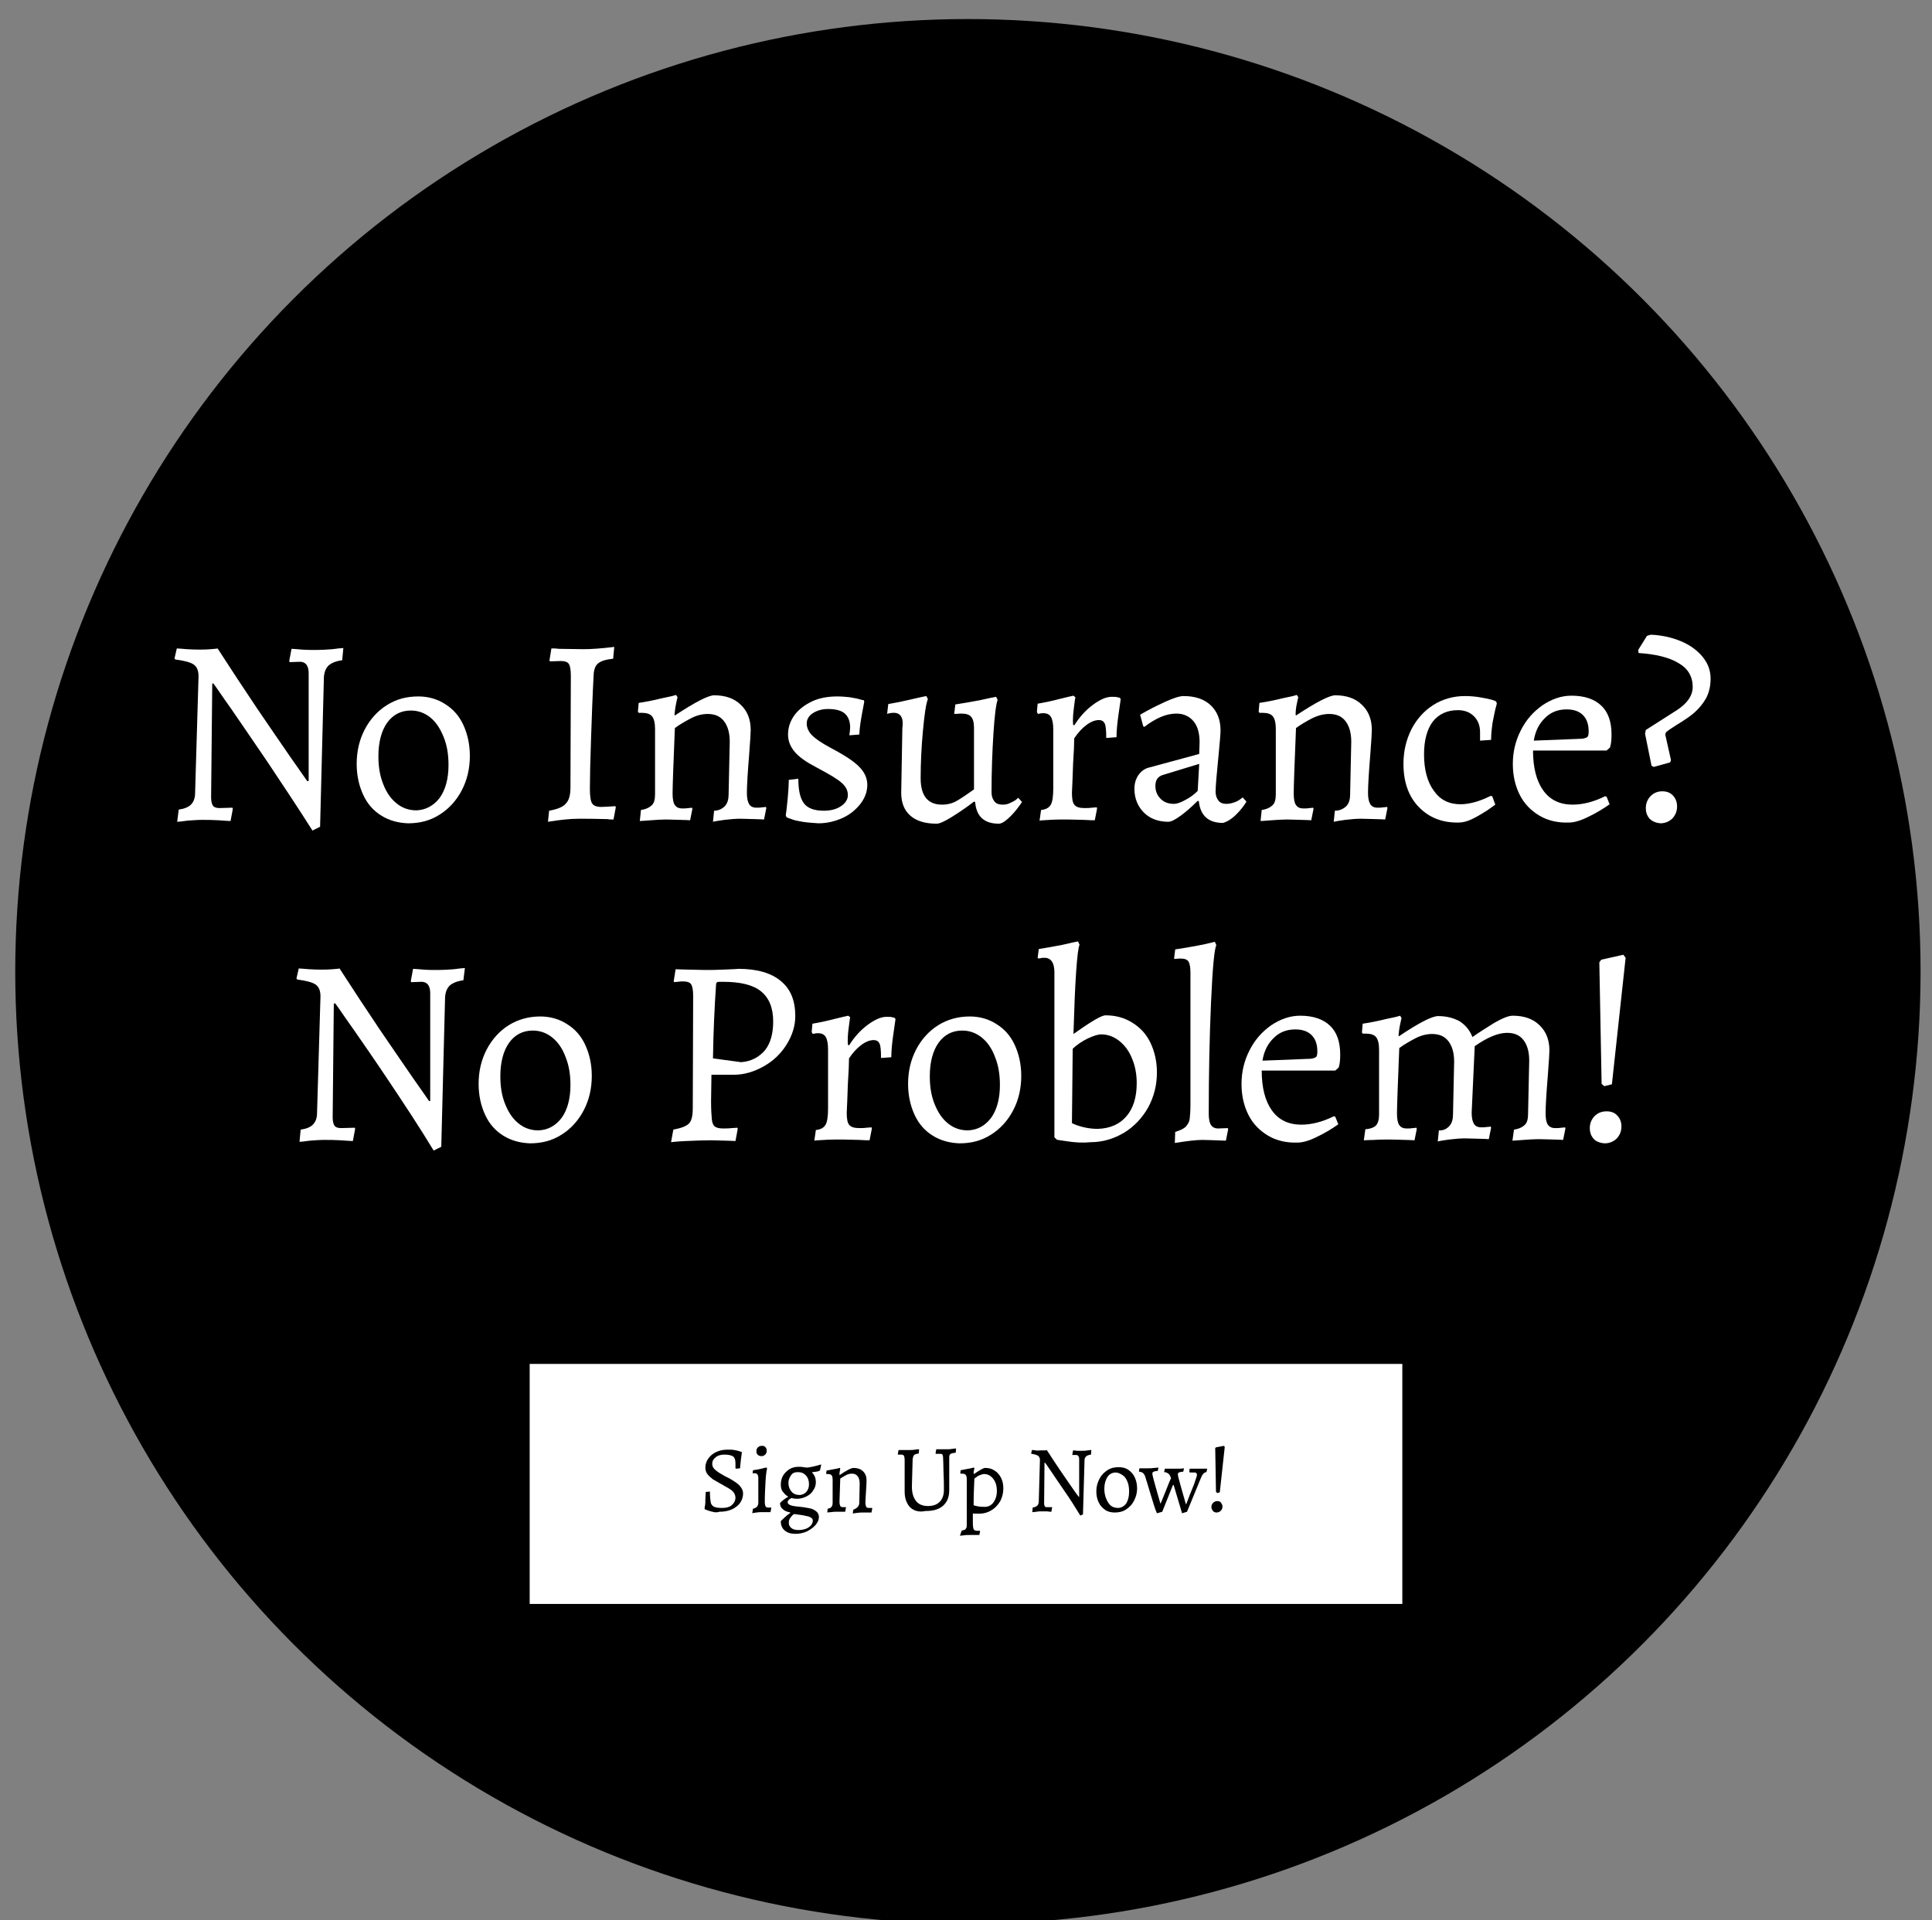 <?xml version="1.0" encoding="utf-8"?>
<!-- Generator: Adobe Illustrator 27.9.0, SVG Export Plug-In . SVG Version: 6.00 Build 0)  -->
<svg version="1.1" id="Layer_1" xmlns="http://www.w3.org/2000/svg" xmlns:xlink="http://www.w3.org/1999/xlink" x="0px" y="0px"
	 viewBox="0 0 507 504" style="enable-background:new 0 0 507 504;" xml:space="preserve">
<rect x="0" y="0" width="507" height="504" fill="#808080" stroke="none"/>
<style type="text/css">
	.st0{fill:none;}
	.st1{fill:#FFFFFF;}
</style>
<circle cx="254" cy="255" r="250"/>
<g>
	<path class="st1" d="M70.2,200c-3.9-5.7-7-10.3-9.5-13.9c-2.5-3.5-4-5.8-4.7-6.7h-0.3l-0.3,29.9c0,1,0.2,1.8,0.5,2.2
		c0.3,0.4,0.9,0.6,1.7,0.6L61,212l0.1,0.3l-0.6,3.2c-0.5,0-1.6-0.1-3.2-0.2c-1.6-0.1-3-0.1-4.3-0.1c-1.2,0-2.4,0.1-3.8,0.2
		c-1.4,0.2-2.3,0.3-2.7,0.3l0.4-3.2c1.4-0.2,2.5-0.6,3.2-1.3c0.7-0.7,1.1-1.7,1.1-3.1l0.9-30.6c0-1.4-0.4-2.5-1.3-3.1
		c-0.9-0.6-2.5-1-4.8-1.3l-0.2-0.3l0.6-2.6c0.4,0,1.3,0.1,2.7,0.2c1.4,0.1,2.5,0.1,3.3,0.1c1,0,1.9,0,2.9-0.1
		c0.9-0.1,1.5-0.1,1.8-0.2c3.5,5.4,6.9,10.6,10.4,15.8c3.5,5.1,6.4,9.4,8.7,12.7c2.3,3.3,3.8,5.4,4.4,6.3h0.4v-28.3c0-2-0.8-3-2.3-3
		l-2.7,0.1l-0.1-0.3l0.6-3.2c0.5,0,1.4,0.1,2.7,0.2c1.3,0.1,2.6,0.1,4,0.1c1.2,0,2.6-0.1,4-0.2c1.5-0.2,2.4-0.3,2.9-0.3l-0.3,3.2
		c-1.6,0.2-2.8,0.7-3.6,1.4c-0.7,0.7-1.1,1.7-1.2,3l-1,39.3l-2,1C78,211.7,74,205.7,70.2,200z"/>
	<path class="st1" d="M100.1,214.1c-2.1-1.3-3.7-3.1-4.8-5.5c-1.1-2.4-1.7-5.1-1.7-8.1c0-3.3,0.7-6.3,2.1-9c1.4-2.7,3.4-4.9,5.8-6.4
		c2.5-1.6,5.2-2.3,8.3-2.3c2.6,0,5,0.7,7,2c2.1,1.3,3.7,3.1,4.8,5.5c1.1,2.4,1.7,5.1,1.7,8.1c0,3.3-0.7,6.3-2.1,9
		c-1.4,2.7-3.4,4.9-5.8,6.4c-2.5,1.6-5.2,2.3-8.3,2.3C104.5,216,102.2,215.4,100.1,214.1z M115.4,209.4c1.5-2.1,2.3-5,2.3-8.6
		c0-2.8-0.4-5.2-1.3-7.4s-2-3.9-3.5-5.1c-1.5-1.2-3.2-1.8-5.1-1.8c-2.6,0-4.7,1.1-6.2,3.2c-1.5,2.1-2.3,5.1-2.3,8.8
		c0,2.8,0.4,5.2,1.3,7.4c0.8,2.1,2,3.8,3.5,5c1.5,1.2,3.2,1.8,5.2,1.8C111.7,212.6,113.8,211.5,115.4,209.4z"/>
	<path class="st1" d="M144.1,212.8c2.2-0.4,3.7-1,4.4-1.9c0.8-0.8,1.2-2.2,1.2-4.2l0.1-29.4c0-1.5-0.2-2.5-0.5-3s-1-0.8-2.1-0.8
		l-2.9,0.1l-0.1-0.3l0.5-3.1c0.7,0,1.3,0,1.8,0.1l6.6,0.1c2.1,0,4.8-0.2,8.1-0.6l-0.3,3.1c-1.9,0.2-3.2,0.6-3.9,1.2
		c-0.7,0.5-1.1,1.5-1.2,2.8c-0.3,5.5-0.5,11.2-0.7,17.1s-0.3,10.3-0.3,13.1c0,1.9,0.2,3.2,0.6,3.8c0.4,0.6,1.2,0.9,2.4,0.9
		c0.8,0,2-0.1,3.7-0.2l0.1,0.3l-0.6,3.2c-0.7,0-1.2,0-1.5-0.1c-3.3-0.1-5.8-0.1-7.6-0.1c-2.3,0-5,0.3-8.1,0.8L144.1,212.8z"/>
	<path class="st1" d="M190.3,211.5c0.6-0.7,0.9-1.7,0.9-2.9l0.3-13.9c0-2.3-0.5-4.1-1.5-5.4c-1-1.3-2.4-1.9-4.3-1.9
		c-1.5,0-3,0.4-4.5,1.2c-1.5,0.8-2.9,1.6-4.1,2.5c-0.4,9.7-0.6,15.4-0.6,17.2c0,1.4,0.2,2.5,0.6,3c0.4,0.6,1,0.9,2,0.9
		c0.5,0,1,0,1.5-0.1c0.5,0,0.8-0.1,1-0.1l0.1,0.3l-0.6,3c-0.4,0-1.2-0.1-2.4-0.1c-1.2,0-2.5-0.1-3.9-0.1c-1.2,0-2.6,0.1-4,0.2
		c-1.5,0.1-2.4,0.2-2.9,0.2l0.3-2.9c1.4-0.2,2.3-0.7,2.9-1.3c0.6-0.6,0.8-1.6,0.8-2.9v-17.1c0-1.6-0.3-2.7-0.8-3.3s-1.4-0.9-2.7-0.9
		h-0.8l-0.2-0.3l0.2-2.3c2-0.3,4-0.7,6-1.2c2-0.4,3.3-0.7,3.8-0.9l0.4,0.6c-0.1,0.3-0.2,0.9-0.4,1.8s-0.3,1.9-0.4,2.8l0.1,0.2
		c5.3-3.5,8.8-5.3,10.3-5.3c2.9,0,5.3,0.8,7,2.5c1.7,1.6,2.6,3.8,2.6,6.6c0,0.5-0.1,2.6-0.4,6.4c-0.4,4.9-0.6,8.2-0.6,10.1
		c0,1.4,0.2,2.3,0.6,3c0.4,0.6,1,0.9,1.9,0.9c0.5,0,1,0,1.5-0.1c0.5,0,0.8-0.1,1-0.1l0.1,0.3l-0.6,3c-0.4,0-1.2-0.1-2.4-0.1
		c-1.2,0-2.4-0.1-3.8-0.1c-1.2,0-2.6,0.1-4.2,0.3s-2.6,0.4-3,0.5l0.3-2.9C188.6,212.8,189.7,212.2,190.3,211.5z"/>
	<path class="st1" d="M210.6,215.7c-1.2-0.2-2.2-0.4-2.9-0.7c-0.7-0.2-1.1-0.4-1.3-0.5l-0.2-0.5c0.1-0.7,0.3-2.1,0.5-4.3
		c0.2-2.2,0.3-3.9,0.3-5l2.5-0.3c0,3.1,0.5,5.2,1.5,6.5c1,1.3,2.8,1.9,5.2,1.9c1.8,0,3.3-0.4,4.5-1.2c1.2-0.8,1.8-1.8,1.8-2.9
		c0-1.2-0.5-2.2-1.6-3.2c-1.1-1-3.3-2.3-6.5-4c-2.7-1.4-4.6-2.7-5.8-4.1s-1.8-2.9-1.8-4.6c0-1.9,0.6-3.6,1.7-5.1
		c1.1-1.5,2.7-2.7,4.6-3.6s4.2-1.3,6.6-1.3c1.1,0,2.2,0.1,3.2,0.2c1,0.2,1.9,0.3,2.5,0.5c0.7,0.2,1.1,0.3,1.3,0.3l0.1,0.4
		c-0.1,0.5-0.3,1.5-0.6,3.2c-0.3,1.7-0.6,3.4-0.7,5.4l-2.6,0.2c0-0.1,0-0.4,0.1-0.8c0-0.4,0.1-0.8,0.1-1.2c0-1.7-0.5-2.9-1.4-3.7
		c-0.9-0.8-2.4-1.2-4.4-1.2c-1.6,0-2.9,0.4-4,1.1c-1.1,0.7-1.6,1.7-1.6,2.7c0,1.1,0.5,2.2,1.4,3.1c1,1,2.5,2,4.7,3.2
		c3.8,2,6.4,3.7,7.7,5.1c1.4,1.4,2.1,3,2.1,4.7c0,1.8-0.6,3.4-1.8,5c-1.2,1.5-2.7,2.8-4.7,3.7c-2,0.9-4.1,1.4-6.3,1.4
		C213.2,216,211.8,215.9,210.6,215.7z"/>
	<path class="st1" d="M234.6,187.1c-0.3,0-0.7,0-1.1,0.1s-0.6,0.1-0.7,0.2l0.3-2.6c1.8-0.3,3.8-0.7,5.9-1.2c2.1-0.5,3.5-0.8,4.1-0.9
		l0.4,0.8c-0.5,1.2-0.9,4-1.3,8.3c-0.4,4.3-0.6,8.5-0.6,12.5c0,4.6,1.9,6.9,5.6,6.9c1.4,0,2.7-0.3,3.9-1c1.2-0.7,2.7-1.7,4.5-3V191
		c0-1.4-0.3-2.4-0.8-2.9c-0.5-0.6-1.4-0.8-2.7-0.8l-1.7,0.1l0.3-2.5c2.1-0.3,4.2-0.7,6.4-1.1c2.2-0.5,3.7-0.8,4.3-0.9l0.4,0.8
		c-0.4,1.1-0.8,4-1.1,8.8c-0.3,4.8-0.5,9.9-0.5,15.5c0,1,0.3,1.8,0.8,2.4c0.5,0.6,1.2,0.8,2.1,0.8c0.7,0,1.3-0.1,1.9-0.4
		c0.6-0.3,1.1-0.5,1.5-0.8c0.4-0.3,0.6-0.5,0.7-0.6l1,1.1c-0.2,0.3-0.6,0.9-1.3,1.8c-0.7,0.9-1.5,1.8-2.4,2.6
		c-0.9,0.8-1.7,1.3-2.4,1.3c-3.8,0-5.9-1.9-6.2-5.7l-0.3-0.1c-2.2,1.7-4.3,3.1-6.1,4.2c-1.8,1.1-3,1.6-3.7,1.6c-3,0-5.3-0.7-6.9-2.1
		c-1.6-1.4-2.4-3.4-2.4-6l0.3-17C237.2,188.4,236.3,187.1,234.6,187.1z"/>
	<path class="st1" d="M275.7,211.3c0.5-0.8,0.7-2.3,0.7-4.4v-15.4c0-1.5-0.2-2.6-0.6-3.3s-1.1-1-2-1c-0.4,0-0.7,0-0.9,0.1
		c-0.3,0-0.4,0.1-0.5,0.1l-0.3-0.5l0.2-2.2c1.8-0.3,3.7-0.7,5.6-1.2c2-0.5,3.3-0.8,3.8-0.9l0.5,0.4c-0.1,0.4-0.2,1.4-0.4,2.9
		c-0.2,1.5-0.3,3-0.2,4.3l0.3,0.2c1.4-2.2,3-4,4.9-5.4c1.9-1.4,3.5-2.1,4.9-2.1c0.7,0,1.2,0,1.5,0.1c0.3,0.1,0.6,0.1,0.7,0.2
		l0.2,0.3c-0.1,0.7-0.3,2-0.6,4.2c-0.3,2.1-0.5,4.1-0.5,5.8l-2.7,0.2c0-1.9-0.1-3.2-0.4-3.8s-0.8-0.9-1.5-0.9c-1,0-2.1,0.4-3.3,1.3
		c-1.2,0.9-2.2,2-3.2,3.5c0,1.4-0.1,3.6-0.3,6.7c-0.1,3.1-0.2,5.6-0.3,7.6c0,1.6,0.2,2.7,0.7,3.2c0.5,0.6,1.4,0.8,2.7,0.8
		c0.6,0,1.2,0,1.8-0.1c0.6,0,1-0.1,1.3-0.1l0.1,0.3l-0.6,3.1c-0.5,0-1.4,0-2.8-0.1c-1.4,0-2.8-0.1-4.3-0.1c-1.7,0-3.3,0-4.7,0.1
		c-1.4,0.1-2.3,0.1-2.7,0.2l0.4-2.8C274.3,212.5,275.2,212.1,275.7,211.3z"/>
	<path class="st1" d="M314.6,210.3l-0.3-0.1c-1.7,1.7-3.2,3-4.6,4c-1.4,1-2.4,1.5-3.1,1.5c-2.6,0-4.8-0.8-6.4-2.4s-2.5-3.7-2.5-6.2
		c0-1.4,0.3-2.5,1-3.6c0.7-1,1.6-1.7,2.7-2l13.3-3.6l0.1-3.1c0-2.3-0.5-4.2-1.6-5.5c-1.1-1.3-2.6-2-4.5-2c-1.3,0-2.7,0.3-4.1,0.9
		c-1.4,0.6-2.9,1.5-4.3,2.6l-0.3-0.2l-0.8-3c2.2-1.3,4.4-2.4,6.6-3.4c2.2-1,3.8-1.5,4.8-1.5c3,0,5.4,0.8,7.1,2.4
		c1.7,1.6,2.6,3.8,2.6,6.6c0,1-0.2,3.1-0.5,6.3c-0.5,5.1-0.8,8.4-0.8,9.8c0,1,0.3,1.8,0.8,2.4c0.5,0.6,1.2,0.8,2.1,0.8
		c0.7,0,1.5-0.2,2.3-0.5c0.8-0.3,1.4-0.8,1.9-1.2l1,1.1c-0.7,1.2-1.6,2.3-2.7,3.4c-1.1,1.1-2.2,1.8-3.4,2.2
		C317.1,216,315,214.1,314.6,210.3z M311,210c1.2-0.6,2.3-1.4,3.3-2.4l0.4-7.1l-9.5,2.9c-1.4,0.4-2,1.4-2,2.9c0,1.4,0.5,2.5,1.4,3.4
		c0.9,0.9,2.1,1.3,3.5,1.3C308.7,211,309.8,210.7,311,210z"/>
	<path class="st1" d="M353.4,211.5c0.6-0.7,0.9-1.7,0.9-2.9l0.3-13.9c0-2.3-0.5-4.1-1.5-5.4c-1-1.3-2.4-1.9-4.3-1.9
		c-1.5,0-3,0.4-4.6,1.2c-1.5,0.8-2.9,1.6-4.1,2.5c-0.4,9.7-0.6,15.4-0.6,17.2c0,1.4,0.2,2.5,0.6,3c0.4,0.6,1,0.9,2,0.9
		c0.5,0,1,0,1.5-0.1c0.5,0,0.8-0.1,1-0.1l0.1,0.3l-0.6,3c-0.4,0-1.2-0.1-2.5-0.1c-1.2,0-2.5-0.1-3.9-0.1c-1.2,0-2.6,0.1-4,0.2
		c-1.5,0.1-2.4,0.2-2.9,0.2l0.3-2.9c1.4-0.2,2.3-0.7,2.9-1.3c0.6-0.6,0.8-1.6,0.8-2.9v-17.1c0-1.6-0.3-2.7-0.8-3.3
		c-0.5-0.6-1.4-0.9-2.7-0.9h-0.8l-0.2-0.3l0.2-2.3c2-0.3,4-0.7,6-1.2c2-0.4,3.3-0.7,3.8-0.9l0.4,0.6c-0.1,0.3-0.2,0.9-0.4,1.8
		c-0.2,0.9-0.3,1.9-0.3,2.8l0.1,0.2c5.3-3.5,8.8-5.3,10.3-5.3c2.9,0,5.3,0.8,7,2.5c1.7,1.6,2.6,3.8,2.6,6.6c0,0.5-0.1,2.6-0.4,6.4
		c-0.4,4.9-0.6,8.2-0.6,10.1c0,1.4,0.2,2.3,0.6,3c0.4,0.6,1,0.9,1.9,0.9c0.5,0,1,0,1.5-0.1c0.5,0,0.8-0.1,1-0.1l0.1,0.3l-0.6,3
		c-0.4,0-1.2-0.1-2.4-0.1c-1.2,0-2.5-0.1-3.9-0.1c-1.2,0-2.6,0.1-4.2,0.3c-1.6,0.2-2.6,0.4-3,0.5l0.3-2.9
		C351.7,212.8,352.7,212.2,353.4,211.5z"/>
	<path class="st1" d="M372.3,211.8c-2.7-2.8-4-6.6-4-11.3c0-3.3,0.7-6.3,2.1-9.1c1.4-2.7,3.4-4.9,5.8-6.4s5.2-2.3,8.2-2.3
		c1.3,0,2.6,0.1,3.8,0.3c1.2,0.2,2.2,0.4,3,0.6c0.8,0.2,1.2,0.4,1.4,0.5l0.2,0.5c0,0.2-0.2,0.8-0.4,1.6s-0.4,2-0.7,3.4
		c-0.2,1.4-0.4,3-0.4,4.6l-2.9,0.2v-2.2c0-1.7-0.5-3.1-1.6-4.2c-1-1-2.4-1.6-4.2-1.6c-2.8,0-5,1-6.6,3c-1.5,2-2.3,4.9-2.3,8.6
		c0,4.1,0.9,7.3,2.6,9.6c1.7,2.4,4,3.5,7,3.5c1.2,0,2.3-0.2,3.5-0.5s2.1-0.7,2.9-1c0.8-0.4,1.3-0.6,1.5-0.7l0.4,0.1l0.8,2.2
		c-0.3,0.2-1,0.7-2.1,1.5c-1.1,0.7-2.4,1.5-3.8,2.2c-1.4,0.7-2.6,1-3.7,1C378.5,216,375,214.6,372.3,211.8z"/>
	<path class="st1" d="M404,214.1c-2.2-1.3-4-3.1-5.2-5.5c-1.2-2.4-1.8-5.1-1.8-8.1c0-3.1,0.7-6.1,2.1-8.8c1.4-2.8,3.3-4.9,5.7-6.6
		c2.4-1.6,4.9-2.5,7.6-2.5c3.4,0,6,0.9,7.8,2.6s2.7,4.2,2.7,7.6c0,1.4-0.1,2.5-0.4,3.4l-0.9,0.8h-19.3c0,4.5,0.9,8,2.7,10.5
		c1.8,2.5,4.4,3.7,7.7,3.7c2.6,0,5.5-0.7,8.5-2.2l0.4,0.1l0.8,2c-1.7,1.2-3.5,2.3-5.6,3.3c-2,1-3.7,1.5-5.1,1.5
		C408.8,216,406.2,215.4,404,214.1z M415.2,193.9c0.7-0.1,1.2-0.3,1.4-0.5c0.2-0.2,0.3-0.7,0.3-1.4c0-1.9-0.5-3.3-1.5-4.3
		c-1-1-2.4-1.5-4.3-1.5c-2.2,0-4.1,0.7-5.6,2.2c-1.6,1.5-2.6,3.5-3,6L415.2,193.9z"/>
	<path class="st1" d="M433.4,201l-1.7-8.4l0.2-1l8.3-5.3c2.7-1.8,4-3.8,4-6c0-2.8-1.3-4.9-3.8-6.3c-2.5-1.5-6-2.3-10.4-2.6l-0.1-0.8
		l2.3-3.7l1-0.3c2.8,0.1,5.5,0.7,7.9,1.7c2.4,1,4.3,2.4,5.7,4.1c1.4,1.7,2.1,3.6,2.1,5.7c0,2-0.4,3.7-1.2,5.2
		c-0.8,1.4-1.8,2.6-2.9,3.6c-1.1,1-2.7,2.1-4.7,3.3c-1.3,0.8-2.3,1.5-2.9,2l-0.2,0.6l1.5,6.7l-0.2,0.6l-4.3,1.2L433.4,201z
		 M432.9,214.9c-0.7-0.8-1-1.7-1-2.8c0-1.2,0.4-2.2,1.2-3.1c0.8-0.8,1.8-1.3,3.1-1.3c1.3,0,2.2,0.4,2.9,1.2c0.7,0.8,1,1.7,1,2.8
		c0,1.2-0.4,2.2-1.2,3.1c-0.8,0.8-1.9,1.3-3.2,1.3C434.6,216,433.6,215.6,432.9,214.9z"/>
	<path class="st1" d="M102.2,284c-3.8-5.7-7-10.3-9.5-13.9c-2.5-3.5-4-5.8-4.7-6.7h-0.4l-0.3,29.9c0,1,0.2,1.8,0.5,2.2
		c0.3,0.4,0.9,0.6,1.7,0.6l3.6-0.1l0.1,0.3l-0.6,3.2c-0.5,0-1.6-0.1-3.2-0.2c-1.6-0.1-3-0.1-4.3-0.1c-1.2,0-2.4,0.1-3.8,0.2
		c-1.4,0.2-2.3,0.3-2.7,0.3l0.3-3.2c1.4-0.2,2.5-0.6,3.2-1.3c0.7-0.7,1.1-1.7,1.1-3.1l0.9-30.6c0-1.4-0.4-2.5-1.3-3.1
		c-0.9-0.6-2.5-1-4.8-1.3l-0.2-0.3l0.6-2.6c0.4,0,1.3,0.1,2.7,0.2c1.4,0.1,2.5,0.1,3.3,0.1c1,0,1.9,0,2.9-0.1
		c0.9-0.1,1.5-0.1,1.8-0.2c3.5,5.4,6.9,10.6,10.4,15.8c3.5,5.1,6.4,9.4,8.7,12.7c2.3,3.3,3.8,5.4,4.4,6.3h0.3v-28.3c0-2-0.8-3-2.3-3
		l-2.7,0.1l-0.1-0.3l0.6-3.2c0.5,0,1.4,0.1,2.7,0.2c1.3,0.1,2.6,0.1,4,0.1c1.2,0,2.6-0.1,4-0.2c1.5-0.2,2.4-0.3,2.9-0.3l-0.4,3.2
		c-1.6,0.2-2.8,0.7-3.6,1.4c-0.7,0.7-1.1,1.7-1.2,3l-1,39.3l-2,1C110,295.7,106,289.7,102.2,284z"/>
	<path class="st1" d="M132.1,298.1c-2.1-1.3-3.7-3.1-4.8-5.5c-1.1-2.4-1.7-5.1-1.7-8.1c0-3.3,0.7-6.3,2.1-9c1.4-2.7,3.4-4.9,5.8-6.4
		s5.2-2.3,8.3-2.3c2.6,0,5,0.7,7,2c2.1,1.3,3.7,3.1,4.8,5.5c1.1,2.4,1.7,5.1,1.7,8.1c0,3.3-0.7,6.3-2.1,9c-1.4,2.7-3.4,4.9-5.8,6.4
		c-2.5,1.6-5.2,2.3-8.3,2.3C136.5,300,134.2,299.4,132.1,298.1z M147.4,293.4c1.5-2.1,2.3-5,2.3-8.6c0-2.8-0.4-5.2-1.3-7.4
		c-0.8-2.2-2-3.9-3.5-5.1c-1.5-1.2-3.2-1.8-5.1-1.8c-2.6,0-4.7,1.1-6.2,3.2c-1.5,2.1-2.3,5.1-2.3,8.8c0,2.8,0.4,5.2,1.3,7.4
		s2,3.8,3.5,5c1.5,1.2,3.2,1.8,5.2,1.8C143.8,296.6,145.8,295.5,147.4,293.4z"/>
	<path class="st1" d="M176.7,296.5c2.1-0.4,3.4-0.9,4.1-1.6s1-2.1,1-4.1l0.1-29.4c0-1.5-0.2-2.5-0.5-3s-1-0.8-2.1-0.8
		c-0.5,0-0.9,0-1.4,0.1c-0.5,0-0.8,0.1-1,0.1l-0.1-0.3l0.5-3.1c0.6,0,1.6,0.1,3.1,0.1c1.5,0,3.1,0.1,4.6,0.1c1.4,0,3.1,0,4.9-0.1
		c1.8-0.1,3.1-0.1,3.9-0.2c4.9,0,8.6,1.1,11.1,3.2c2.6,2.1,3.8,5.2,3.8,9.2c0,2.6-0.8,5.1-2.3,7.5c-1.5,2.4-3.5,4.3-6,5.7
		c-2.5,1.4-5.1,2.2-7.8,2.2h-5.9l-0.1,6.9c0,2.2,0.1,3.8,0.2,4.8c0.1,1,0.4,1.6,0.8,1.9c0.4,0.3,1.1,0.5,2.1,0.5
		c0.8,0,1.6,0,2.3-0.1c0.7,0,1.2-0.1,1.5-0.1l0.1,0.3l-0.6,3.2c-0.5,0-1.3-0.1-2.6-0.1c-1.2,0-2.5-0.1-3.9-0.1c-1.9,0-4,0.1-6.5,0.2
		c-2.5,0.1-3.8,0.3-3.9,0.3L176.7,296.5z M200.8,275.6c1.4-1.8,2.1-4.3,2.1-7.5c0-3.6-1.1-6.2-3.2-7.9c-2.1-1.7-5.4-2.5-10-2.5
		c-0.8,0-1.4,0-1.5,0.1c-0.2,0.1-0.3,0.4-0.3,0.8c-0.4,5.9-0.7,12.3-0.8,19.2l7.4,1C197.2,278.6,199.3,277.4,200.8,275.6z"/>
	<path class="st1" d="M216.6,295.3c0.5-0.8,0.7-2.3,0.7-4.4v-15.4c0-1.5-0.2-2.6-0.6-3.3s-1.1-1-2-1c-0.4,0-0.7,0-0.9,0.1
		c-0.3,0-0.4,0.1-0.5,0.1l-0.3-0.5l0.2-2.2c1.8-0.3,3.7-0.7,5.6-1.2c2-0.5,3.3-0.8,3.8-0.9l0.5,0.4c-0.1,0.4-0.2,1.4-0.4,2.9
		s-0.3,3-0.2,4.3l0.3,0.2c1.4-2.2,3-4,4.9-5.4c1.9-1.4,3.5-2.1,4.9-2.1c0.7,0,1.2,0,1.5,0.1c0.3,0.1,0.6,0.1,0.7,0.2l0.2,0.3
		c-0.1,0.7-0.3,2-0.6,4.2c-0.3,2.1-0.5,4.1-0.5,5.8l-2.7,0.2c0-1.9-0.1-3.2-0.4-3.8c-0.3-0.6-0.8-0.9-1.5-0.9c-1,0-2.1,0.4-3.3,1.3
		c-1.2,0.9-2.2,2-3.2,3.5c0,1.4-0.1,3.6-0.3,6.7c-0.1,3.1-0.2,5.6-0.3,7.6c0,1.6,0.2,2.7,0.7,3.2c0.5,0.6,1.4,0.8,2.7,0.8
		c0.6,0,1.2,0,1.8-0.1c0.6,0,1-0.1,1.3-0.1l0.1,0.3l-0.6,3.1c-0.5,0-1.4,0-2.8-0.1c-1.4,0-2.8-0.1-4.3-0.1c-1.7,0-3.3,0-4.7,0.1
		c-1.4,0.1-2.3,0.1-2.7,0.2l0.4-2.8C215.2,296.5,216.1,296.1,216.6,295.3z"/>
	<path class="st1" d="M244.8,298.1c-2.1-1.3-3.7-3.1-4.8-5.5c-1.1-2.4-1.7-5.1-1.7-8.1c0-3.3,0.7-6.3,2.1-9c1.4-2.7,3.4-4.9,5.8-6.4
		s5.2-2.3,8.3-2.3c2.6,0,5,0.7,7,2c2.1,1.3,3.7,3.1,4.8,5.5c1.1,2.4,1.7,5.1,1.7,8.1c0,3.3-0.7,6.3-2.1,9c-1.4,2.7-3.4,4.9-5.8,6.4
		c-2.5,1.6-5.2,2.3-8.3,2.3C249.2,300,246.9,299.4,244.8,298.1z M260.1,293.4c1.5-2.1,2.3-5,2.3-8.6c0-2.8-0.4-5.2-1.3-7.4
		c-0.8-2.2-2-3.9-3.5-5.1c-1.5-1.2-3.2-1.8-5.1-1.8c-2.6,0-4.7,1.1-6.2,3.2c-1.5,2.1-2.3,5.1-2.3,8.8c0,2.8,0.4,5.2,1.3,7.4
		s2,3.8,3.5,5c1.5,1.2,3.2,1.8,5.2,1.8C256.5,296.6,258.5,295.5,260.1,293.4z"/>
	<path class="st1" d="M280.3,299.6c-2-0.3-3-0.4-3-0.5l-0.6-0.6v-43.3c0-2.5-0.9-3.8-2.6-3.8c-0.4,0-0.7,0-1,0.1
		c-0.3,0-0.5,0.1-0.6,0.1l-0.2-0.2l0.3-2.3c2-0.3,4.1-0.7,6.2-1.1c2.1-0.5,3.5-0.8,4.1-0.9l0.4,0.9c-0.3,0.5-0.6,2.8-0.9,7.1
		c-0.3,4.3-0.5,9.7-0.7,16.3c2.1-1.5,3.9-2.7,5.4-3.6c1.5-0.9,2.5-1.3,3-1.3c2.6,0,4.9,0.6,7,1.9s3.7,3,4.8,5.3
		c1.1,2.3,1.7,4.9,1.7,7.8c0,3.4-0.8,6.4-2.3,9.2c-1.6,2.8-3.7,5-6.3,6.6c-2.7,1.6-5.6,2.5-8.8,2.5
		C284.3,300,282.3,299.9,280.3,299.6z M295.6,293c1.8-2.1,2.7-5,2.7-8.7c0-2.3-0.4-4.5-1.2-6.4c-0.8-2-1.9-3.5-3.4-4.7
		c-1.4-1.1-3-1.7-4.7-1.7c-0.9,0-2.1,0.4-3.6,1.1c-1.4,0.7-2.8,1.6-3.9,2.7l-0.2,19.5c0.8,0.4,1.9,0.8,3.2,1.1
		c1.3,0.3,2.5,0.4,3.6,0.4C291.3,296.2,293.8,295.1,295.6,293z"/>
	<path class="st1" d="M308.4,297.1c1.3-0.4,2.2-0.8,2.8-1.4c0.5-0.6,0.9-1.2,1-2c0.1-0.8,0.2-2.1,0.2-4v-34.4c0-1.4-0.2-2.4-0.5-2.9
		c-0.3-0.5-1-0.8-2-0.8c-0.2,0-0.8,0-1.6,0.1l-0.2-0.1l0.3-2.4c3.9-0.6,7.4-1.2,10.4-2l0.4,0.9c-0.5,0.8-1,5.8-1.4,15
		c-0.4,9.2-0.6,18.9-0.6,29.2c0,1.4,0.2,2.4,0.6,3c0.4,0.6,1,0.9,1.9,0.9l2.5-0.1l0.1,0.3l-0.6,3c-3.1-0.1-5.2-0.2-6.2-0.2
		c-1.6,0-4,0.3-7.2,0.8L308.4,297.1z"/>
	<path class="st1" d="M332.8,298.1c-2.2-1.3-4-3.1-5.2-5.5c-1.2-2.4-1.8-5.1-1.8-8.1c0-3.1,0.7-6.1,2.1-8.8c1.4-2.8,3.3-4.9,5.7-6.6
		c2.4-1.6,4.9-2.5,7.6-2.5c3.4,0,6,0.9,7.8,2.6c1.8,1.7,2.7,4.2,2.7,7.6c0,1.4-0.1,2.5-0.4,3.4l-0.9,0.8h-19.3c0,4.5,0.9,8,2.7,10.5
		c1.8,2.5,4.4,3.7,7.7,3.7c2.6,0,5.5-0.7,8.5-2.2l0.4,0.1l0.8,2c-1.7,1.2-3.5,2.3-5.6,3.3c-2,1-3.7,1.5-5.1,1.5
		C337.6,300,335,299.4,332.8,298.1z M344,277.9c0.7-0.1,1.2-0.3,1.4-0.5c0.2-0.2,0.3-0.7,0.3-1.4c0-1.9-0.5-3.3-1.5-4.3
		c-1-1-2.4-1.5-4.3-1.5c-2.2,0-4.1,0.7-5.6,2.2c-1.6,1.5-2.6,3.5-3,6L344,277.9z"/>
	<path class="st1" d="M380.4,295.5c0.6-0.7,0.9-1.7,0.9-2.9l0.3-13.9c0-2.3-0.5-4.1-1.5-5.4s-2.4-1.9-4.3-1.9c-1.5,0-3,0.4-4.5,1.2
		c-1.5,0.8-2.9,1.6-4.1,2.5c-0.4,9.7-0.6,15.4-0.6,17.2c0,1.4,0.2,2.5,0.6,3c0.4,0.6,1,0.9,2,0.9c0.5,0,1,0,1.5-0.1
		c0.5,0,0.8-0.1,1-0.1l0.1,0.3l-0.6,3c-0.4,0-1.2-0.1-2.4-0.1c-1.2,0-2.5-0.1-3.9-0.1c-1.5,0-3,0-4.3,0.1c-1.3,0-2.2,0.1-2.7,0.1
		l0.4-2.9c1.4-0.1,2.3-0.5,2.8-1c0.5-0.6,0.8-1.5,0.8-2.8v-17.1c0-1.6-0.3-2.7-0.8-3.3c-0.5-0.6-1.4-0.9-2.7-0.9h-0.8l-0.2-0.3
		l0.2-2.3c2-0.3,4-0.7,6-1.2c2-0.4,3.3-0.7,3.8-0.9l0.4,0.6c-0.1,0.3-0.2,0.9-0.4,1.8c-0.2,0.9-0.3,1.9-0.4,2.8l0.1,0.2
		c5.2-3.5,8.7-5.3,10.3-5.3c2.2,0,4.1,0.5,5.7,1.4c1.5,1,2.6,2.3,3.3,4.1c1.7-1.2,3.6-2.4,5.7-3.7c2.1-1.2,3.7-1.9,4.9-1.9
		c2.9,0,5.3,0.8,7,2.5c1.7,1.6,2.6,3.8,2.6,6.6c0,0.5-0.1,2.6-0.4,6.4c-0.4,4.9-0.6,8.2-0.6,10.1c0,1.4,0.2,2.5,0.6,3
		c0.4,0.6,1,0.9,2,0.9c0.5,0,1,0,1.5-0.1c0.5,0,0.8-0.1,1-0.1l0.1,0.3l-0.6,3c-0.4,0-1.2-0.1-2.5-0.1c-1.2,0-2.5-0.1-3.9-0.1
		c-1.2,0-2.6,0.1-4,0.2c-1.5,0.1-2.4,0.2-2.9,0.2l0.4-2.9c1.4-0.2,2.3-0.7,2.9-1.3c0.6-0.6,0.8-1.6,0.8-2.9l0.3-13.9
		c0-2.3-0.5-4.1-1.5-5.4c-1-1.3-2.4-1.9-4.3-1.9c-2.4,0-5.2,1.2-8.5,3.5l-0.8,17.4c0,1.4,0.2,2.3,0.6,3c0.4,0.6,1,0.9,1.9,0.9
		c0.5,0,1,0,1.5-0.1c0.5,0,0.8-0.1,1-0.1l0.1,0.3l-0.6,3c-0.4,0-1.2-0.1-2.4-0.1c-1.2,0-2.5-0.1-3.8-0.1c-1.2,0-2.6,0.1-4.2,0.3
		s-2.6,0.4-3,0.5l0.3-2.9C378.8,296.8,379.8,296.2,380.4,295.5z"/>
	<path class="st1" d="M418.2,298.9c-0.7-0.8-1-1.7-1-2.8c0-1.2,0.4-2.2,1.2-3.1c0.8-0.8,1.8-1.3,3.2-1.3c1.3,0,2.2,0.4,2.9,1.2
		c0.7,0.8,1,1.7,1,2.8c0,1.2-0.4,2.2-1.2,3.1c-0.8,0.8-1.9,1.3-3.2,1.3C419.8,300,418.8,299.6,418.2,298.9z M420.3,284.5l-0.6-31.9
		l0.5-0.7l5.8-1.3l0.6,0.8l-3.6,33.2l-2,0.5L420.3,284.5z"/>
</g>
<rect x="139" y="358" class="st1" width="229" height="63"/>
<g>
	<path d="M187,396.8c-0.6-0.1-1.1-0.3-1.4-0.4c-0.4-0.2-0.6-0.2-0.6-0.2l-0.1-0.2c0-0.1,0-0.4,0.1-0.8c0.1-0.4,0.1-0.9,0.1-1.6
		s0.1-1.3,0.1-2l1.1-0.1c0,1.2,0.1,2.2,0.2,2.8s0.5,1,0.9,1.2c0.5,0.2,1.1,0.3,2.1,0.3c1,0,1.9-0.2,2.5-0.7c0.6-0.5,1-1.2,1-2
		c0-0.5-0.2-1-0.5-1.4c-0.3-0.4-0.7-0.7-1.2-1c-0.5-0.3-1.2-0.7-2.1-1.2c-0.9-0.5-1.6-0.9-2.1-1.2c-0.5-0.4-1-0.8-1.4-1.3
		c-0.4-0.5-0.6-1.1-0.6-1.8c0-0.9,0.3-1.7,0.8-2.4c0.5-0.7,1.2-1.3,2.1-1.7s1.8-0.6,2.9-0.6c0.7,0,1.3,0,1.8,0.1
		c0.6,0.1,1,0.2,1.3,0.3c0.3,0.1,0.5,0.2,0.6,0.2l0.1,0.1c0,0.1-0.1,0.3-0.1,0.7c-0.1,0.4-0.1,0.9-0.2,1.5c-0.1,0.6-0.1,1.3-0.2,2
		l-1,0.1l-0.2-0.1c0-0.1,0-0.2,0-0.5c0-0.2,0-0.5,0-0.8c0-0.9-0.2-1.5-0.6-1.8c-0.4-0.3-1.2-0.5-2.3-0.5c-0.9,0-1.7,0.2-2.3,0.7
		c-0.6,0.5-0.9,1-0.9,1.7c0,0.7,0.3,1.2,0.9,1.7c0.6,0.5,1.4,1,2.5,1.6c1.1,0.5,1.9,1,2.5,1.4s1.1,0.8,1.5,1.3s0.7,1.1,0.7,1.8
		c0,0.9-0.3,1.8-0.8,2.5c-0.5,0.7-1.3,1.3-2.2,1.7c-0.9,0.4-2,0.6-3.2,0.6C188.2,397,187.5,397,187,396.8z"/>
	<path d="M197.6,396c0.5-0.1,0.9-0.3,1.1-0.6c0.2-0.3,0.3-0.6,0.3-1V388c0-0.9-0.3-1.3-0.9-1.3c-0.1,0-0.2,0-0.4,0
		c-0.1,0-0.2,0-0.2,0.1l0.1-0.9c0.7-0.1,1.4-0.2,2.2-0.4c0.7-0.2,1.2-0.3,1.4-0.3l0.1,0.3c-0.1,0.3-0.3,1.4-0.4,3.2
		c-0.1,1.8-0.2,3.7-0.2,5.6c0,0.5,0.1,0.8,0.2,1.1c0.1,0.2,0.4,0.3,0.7,0.3c0.2,0,0.4,0,0.5,0c0.2,0,0.3,0,0.3,0l0,0.1l-0.2,1.1
		c-0.2,0-0.4,0-0.8,0c-0.4,0-0.9,0-1.4,0c-0.4,0-0.9,0-1.5,0.1c-0.6,0.1-0.9,0.1-1.1,0.2L197.6,396z M198.8,381.8
		c-0.2-0.2-0.3-0.5-0.3-0.9c0-0.4,0.1-0.7,0.4-1s0.6-0.4,1.1-0.4c0.4,0,0.7,0.1,0.9,0.4c0.2,0.2,0.3,0.5,0.3,0.9
		c0,0.4-0.1,0.7-0.4,1c-0.3,0.3-0.6,0.4-1,0.4C199.3,382.2,199,382,198.8,381.8z"/>
	<path d="M213.2,386.4l-0.1,0.1c0.7,0.7,1,1.6,1,2.5c0,0.8-0.2,1.5-0.7,2.2c-0.4,0.7-1,1.2-1.8,1.6c-0.8,0.4-1.6,0.6-2.5,0.6
		c-0.5,0-1-0.1-1.4-0.2c-0.4,0.2-0.7,0.4-0.8,0.6c-0.2,0.2-0.2,0.4-0.2,0.5c0,0.4,0.3,0.6,0.8,0.8s1.3,0.3,2.4,0.4
		c1.1,0.1,2,0.3,2.6,0.4s1.2,0.4,1.7,0.8c0.5,0.4,0.7,0.9,0.7,1.5c0,0.7-0.3,1.4-0.9,2.1s-1.4,1.2-2.3,1.7c-1,0.4-1.9,0.6-3,0.6
		c-1.2,0-2.1-0.3-2.8-0.9c-0.7-0.6-1-1.4-1-2.4c0.2-0.3,0.6-0.6,1-1c0.4-0.4,0.9-0.8,1.5-1.2V397c-0.9-0.2-1.5-0.4-2-0.9
		c-0.5-0.4-0.7-0.9-0.7-1.6c0.6-0.6,1.3-1.2,2.1-1.6v-0.1c-0.6-0.3-1-0.8-1.4-1.3s-0.5-1.2-0.5-1.9c0-0.8,0.2-1.6,0.6-2.3
		c0.4-0.7,1-1.2,1.7-1.7c0.7-0.4,1.5-0.6,2.3-0.6c0.4,0,0.9,0,1.4,0.1c0.4,0.1,0.8,0.1,1,0.1c0.8-0.1,1.9-0.3,3.5-0.8l0.1,0.1
		l-0.3,1.4C215,386.2,214.3,386.3,213.2,386.4z M211.6,391.6c0.4-0.5,0.7-1.1,0.7-2c0-1-0.3-1.8-0.8-2.3c-0.5-0.6-1.2-0.9-2.1-0.9
		c-0.8,0-1.4,0.2-1.8,0.8s-0.7,1.2-0.7,2c0,1,0.3,1.7,0.8,2.3c0.5,0.6,1.2,0.9,2.1,0.9C210.5,392.4,211.1,392.1,211.6,391.6z
		 M207.4,398.4c-0.3,0.4-0.4,0.8-0.4,1.3c0,0.6,0.2,1,0.7,1.4s1.1,0.5,1.9,0.5c0.6,0,1.2-0.1,1.8-0.3c0.6-0.2,1-0.5,1.4-0.9
		c0.3-0.4,0.5-0.8,0.5-1.2c0-0.3-0.1-0.6-0.4-0.8s-0.7-0.4-1.4-0.5c-0.7-0.2-1.7-0.3-3.1-0.5C208,397.6,207.7,398,207.4,398.4z"/>
	<path d="M225.2,395.4c0.2-0.3,0.3-0.6,0.3-1l0.1-5c0-0.8-0.2-1.5-0.5-1.9c-0.4-0.5-0.9-0.7-1.5-0.7c-0.5,0-1.1,0.1-1.6,0.4
		c-0.6,0.3-1,0.6-1.5,0.9c-0.1,3.4-0.2,5.5-0.2,6.1c0,0.5,0.1,0.9,0.2,1.1s0.4,0.3,0.7,0.3c0.2,0,0.4,0,0.5,0c0.2,0,0.3,0,0.3,0
		l0,0.1l-0.2,1.1c-0.1,0-0.4,0-0.9,0c-0.4,0-0.9,0-1.4,0c-0.4,0-0.9,0-1.4,0.1c-0.5,0-0.9,0.1-1,0.1l0.1-1c0.5-0.1,0.8-0.2,1-0.5
		c0.2-0.2,0.3-0.6,0.3-1v-6.1c0-0.6-0.1-1-0.3-1.2c-0.2-0.2-0.5-0.3-1-0.3h-0.3l-0.1-0.1l0.1-0.8c0.7-0.1,1.4-0.3,2.1-0.4
		s1.2-0.3,1.4-0.3l0.1,0.2c0,0.1-0.1,0.3-0.1,0.6c-0.1,0.3-0.1,0.7-0.1,1l0,0.1c1.9-1.3,3.1-1.9,3.7-1.9c1,0,1.9,0.3,2.5,0.9
		c0.6,0.6,0.9,1.4,0.9,2.3c0,0.2,0,0.9-0.1,2.3c-0.1,1.7-0.2,2.9-0.2,3.6c0,0.5,0.1,0.8,0.2,1.1c0.1,0.2,0.4,0.3,0.7,0.3
		c0.2,0,0.4,0,0.5,0s0.3,0,0.3,0l0.1,0.1l-0.2,1.1c-0.1,0-0.4,0-0.9,0c-0.4,0-0.9,0-1.4,0c-0.4,0-0.9,0-1.5,0.1
		c-0.6,0.1-0.9,0.1-1.1,0.2l0.1-1C224.7,395.9,225,395.7,225.2,395.4z"/>
	<path d="M238.8,395.6c-0.9-1-1.4-2.3-1.4-4.1v-8.3c0-0.5-0.1-0.9-0.2-1.1c-0.1-0.2-0.4-0.3-0.7-0.3c-0.2,0-0.3,0-0.5,0
		s-0.3,0-0.3,0l-0.1-0.1l0.2-1.1c0.2,0,0.6,0,1.1,0s1.1,0,1.7,0c0.5,0,1,0,1.5-0.1c0.6-0.1,0.9-0.1,1.1-0.1l-0.1,1.1
		c-0.6,0.1-1,0.2-1.2,0.4s-0.3,0.5-0.4,1l-0.2,7.3c0,1.7,0.4,2.9,1.1,3.8c0.7,0.9,1.8,1.3,3.1,1.3c1.4,0,2.4-0.4,3.1-1.1
		c0.7-0.7,1.1-1.8,1.1-3.1c0-1.3,0-2.9-0.1-4.6c0-1.7-0.1-2.9-0.1-3.6c0-0.6-0.1-1-0.2-1.1c-0.1-0.2-0.3-0.2-0.7-0.2
		c-0.2,0-0.4,0-0.6,0s-0.4,0-0.4,0l-0.1-0.1l0.2-1.1c0.2,0,0.6,0,1.1,0s1.1,0,1.7,0c0.5,0,0.9,0,1.4-0.1c0.5-0.1,0.8-0.1,1-0.1
		l-0.1,1.1c-0.5,0.1-0.9,0.1-1.1,0.2c-0.2,0.1-0.4,0.2-0.5,0.4c-0.1,0.2-0.1,0.4-0.1,0.8v8.4c0,1.8-0.5,3.1-1.6,4.1
		c-1.1,1-2.6,1.4-4.6,1.4C241.1,397,239.7,396.5,238.8,395.6z"/>
	<path d="M252.4,401.7c0.4,0,0.6-0.1,0.8-0.2c0.2-0.1,0.3-0.3,0.4-0.5s0.1-0.6,0.1-1.1c0-0.7,0-1.3,0-1.8l0-2.3v-7.5
		c0-0.6-0.1-1-0.3-1.2c-0.2-0.2-0.5-0.3-1-0.3h-0.3l-0.1-0.1l0.1-0.8c0.7-0.1,1.4-0.3,2.1-0.4s1.2-0.3,1.4-0.3l0.1,0.2
		c0,0.1-0.1,0.3-0.1,0.5c-0.1,0.3-0.1,0.5-0.1,0.8l0.1,0.2c1.6-1.1,2.5-1.6,2.9-1.6c1,0,1.8,0.2,2.5,0.7c0.7,0.4,1.3,1.1,1.7,1.9
		c0.4,0.8,0.6,1.7,0.6,2.8c0,1.2-0.3,2.3-0.8,3.3c-0.6,1-1.3,1.8-2.3,2.4c-1,0.6-2,0.9-3.1,0.9c-0.4,0-0.7,0-1.1,0
		c-0.4,0-0.6,0-0.7-0.1l0,2.6c0,0.8,0.1,1.3,0.2,1.6c0.2,0.3,0.5,0.4,0.9,0.4l0.8,0l0,0.1l-0.2,1h-2.4c-0.6,0-1.2,0-1.7,0.1
		c-0.5,0-0.8,0.1-1,0.1L252.4,401.7z M260.6,394.5c0.6-0.8,1-1.8,1-3.1c0-0.8-0.1-1.6-0.4-2.3c-0.3-0.7-0.7-1.2-1.2-1.6
		c-0.5-0.4-1.1-0.6-1.7-0.6c-0.3,0-0.7,0.1-1.2,0.3c-0.5,0.2-0.9,0.5-1.4,0.9c-0.1,2.2-0.2,4.5-0.2,7c0.3,0.1,0.7,0.2,1.2,0.3
		c0.5,0.1,0.9,0.1,1.3,0.1C259.1,395.6,259.9,395.3,260.6,394.5z"/>
	<path d="M279.3,391.3c-1.4-2-2.5-3.7-3.4-5c-0.9-1.3-1.4-2.1-1.7-2.4h-0.1l-0.1,10.7c0,0.4,0.1,0.6,0.2,0.8
		c0.1,0.2,0.3,0.2,0.6,0.2l1.3,0l0,0.1l-0.2,1.1c-0.2,0-0.6,0-1.1-0.1c-0.6,0-1.1,0-1.5,0c-0.4,0-0.9,0-1.4,0.1
		c-0.5,0.1-0.8,0.1-1,0.1l0.1-1.2c0.5-0.1,0.9-0.2,1.2-0.5c0.2-0.2,0.4-0.6,0.4-1.1l0.3-10.9c0-0.5-0.2-0.9-0.5-1.1
		c-0.3-0.2-0.9-0.4-1.7-0.5l-0.1-0.1l0.2-0.9c0.2,0,0.5,0,1,0.1s0.9,0,1.2,0c0.3,0,0.7,0,1,0c0.3,0,0.6,0,0.7-0.1
		c1.2,1.9,2.5,3.8,3.7,5.6c1.2,1.8,2.3,3.3,3.1,4.5c0.8,1.2,1.4,1.9,1.6,2.2h0.1V383c0-0.7-0.3-1.1-0.8-1.1l-1,0l0-0.1l0.2-1.1
		c0.2,0,0.5,0,1,0.1c0.5,0,0.9,0,1.4,0c0.4,0,0.9,0,1.4-0.1c0.5-0.1,0.9-0.1,1-0.1l-0.1,1.2c-0.6,0.1-1,0.2-1.3,0.5
		s-0.4,0.6-0.4,1.1l-0.4,14.1l-0.7,0.3C282.1,395.5,280.7,393.3,279.3,391.3z"/>
	<path d="M290,396.3c-0.7-0.5-1.3-1.1-1.7-2c-0.4-0.8-0.6-1.8-0.6-2.9c0-1.2,0.3-2.2,0.8-3.2c0.5-1,1.2-1.7,2.1-2.3
		c0.9-0.6,1.9-0.8,3-0.8c0.9,0,1.8,0.2,2.5,0.7c0.7,0.5,1.3,1.1,1.7,2s0.6,1.8,0.6,2.9c0,1.2-0.3,2.2-0.8,3.2
		c-0.5,1-1.2,1.7-2.1,2.3c-0.9,0.6-1.9,0.8-3,0.8C291.6,397,290.7,396.8,290,396.3z M295.5,394.7c0.5-0.8,0.8-1.8,0.8-3.1
		c0-1-0.1-1.9-0.4-2.6c-0.3-0.8-0.7-1.4-1.3-1.8s-1.2-0.7-1.8-0.7c-0.9,0-1.7,0.4-2.2,1.2s-0.8,1.8-0.8,3.1c0,1,0.2,1.9,0.5,2.6
		s0.7,1.4,1.2,1.8c0.5,0.4,1.1,0.6,1.9,0.6C294.2,395.8,294.9,395.4,295.5,394.7z"/>
	<path d="M302,392.4c-0.7-2.3-1.2-4-1.5-4.9c-0.3-0.8-0.8-1.2-1.6-1.2l0-0.1l0.1-0.8l2,0c0.6,0,1.2,0,1.8-0.1c0.6,0,0.9-0.1,1.1-0.1
		l0.1,0.1l-0.2,0.8c-0.5,0-0.9,0.1-1.1,0.2c-0.2,0.1-0.3,0.3-0.3,0.5c0,0.3,0.3,1.5,0.9,3.6c0.6,2.1,1,3.5,1.2,4.2h0.1l1.5-3.7
		c0.5-1.3,0.9-2.3,1.2-2.9c-0.2-0.6-0.4-1-0.7-1.2s-0.6-0.4-1.1-0.4l0-0.1l0.2-0.8l2,0c0.6,0,1.2,0,1.8,0s1-0.1,1.1-0.1l0.1,0.1
		l-0.2,0.8c-0.6,0-0.9,0.1-1.1,0.2c-0.2,0.1-0.3,0.2-0.3,0.5c0,0.3,0.3,1.5,0.9,3.6c0.6,2.1,1,3.5,1.2,4.2h0.1
		c0.7-1.9,1.2-3.1,1.4-3.6c0.4-1,0.8-1.9,1-2.7c0.3-0.7,0.4-1.2,0.4-1.4c0-0.2-0.1-0.4-0.2-0.5s-0.4-0.1-0.8-0.1h-0.9l-0.1-0.2
		l0.1-0.8c0.2,0,0.5,0,0.9,0s1,0,1.6,0l2.1,0l-0.2,0.9c-0.3,0-0.6,0.2-0.8,0.4c-0.2,0.2-0.5,0.7-0.8,1.5l-3.5,8.5l-1.3,0.4l-2.2-7.4
		h-0.2l-2.8,7l-1.4,0.4C303.2,396.3,302.7,394.8,302,392.4z"/>
	<path d="M318.3,396.6c-0.2-0.3-0.4-0.6-0.4-1c0-0.4,0.1-0.8,0.4-1.1c0.3-0.3,0.7-0.5,1.1-0.5c0.5,0,0.8,0.1,1,0.4
		c0.2,0.3,0.4,0.6,0.4,1c0,0.4-0.1,0.8-0.4,1.1c-0.3,0.3-0.7,0.5-1.1,0.5C318.9,397,318.6,396.9,318.3,396.6z M319.1,391.5
		l-0.2-11.4l0.2-0.2l2.1-0.4l0.2,0.3l-1.3,11.9l-0.7,0.2L319.1,391.5z"/>
</g>
</svg>
